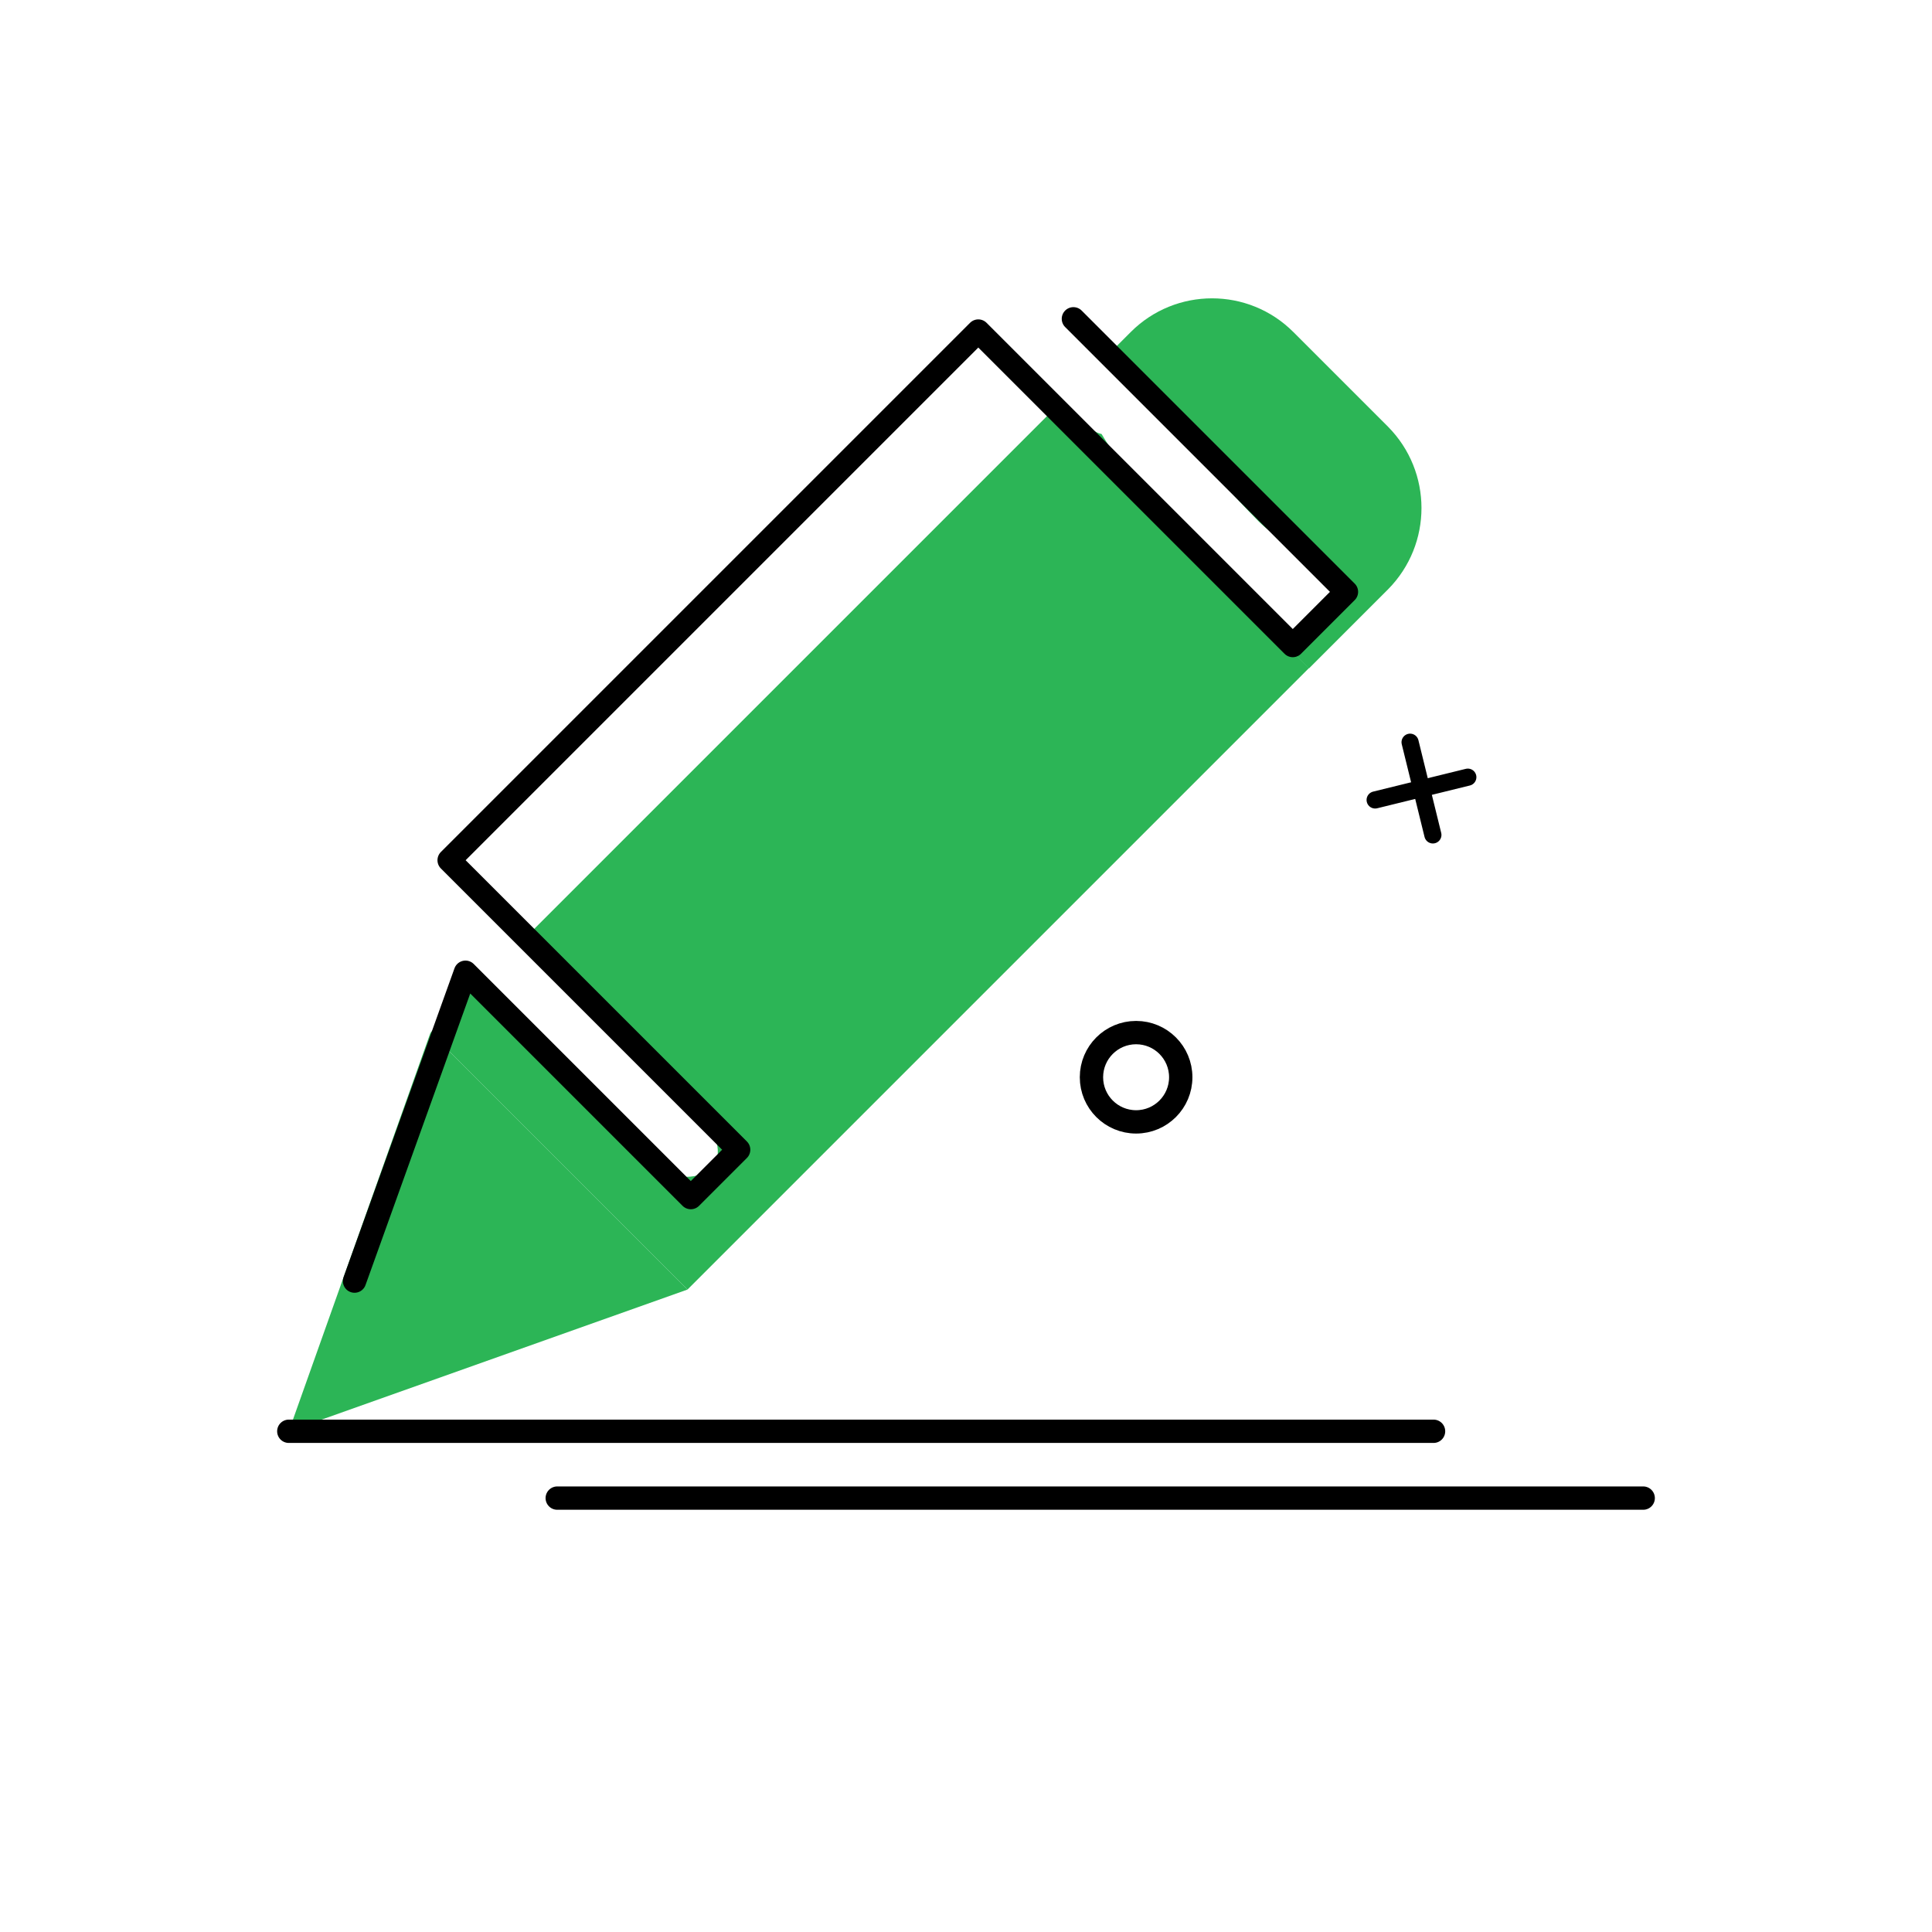 <?xml version="1.0" encoding="UTF-8"?> <svg xmlns="http://www.w3.org/2000/svg" width="1500" height="1500" viewBox="0 0 1500 1500" fill="none"> <path d="M224.23 1111.24L533.762 1001.21L334.254 801.703L224.23 1111.24Z" fill="#2CB556"></path> <path d="M816.801 319.146L404.243 731.712C405.746 732.674 407.198 733.969 408.559 735.638C421.33 751.307 437.89 760.99 454.462 772.085C470.52 782.836 484.323 795.081 497.333 809.374C509.786 823.055 521.848 837.245 534.002 851.204C543.666 862.303 554.405 874.827 556.962 889.792C558.204 897.059 556.414 906.889 548.635 910.254C513.881 925.286 486.93 887.455 466.676 864.805C436.197 830.722 403.66 797.082 368.447 767.511L334.254 801.704L533.763 1001.21L1016.31 518.665L816.801 319.146Z" fill="#2CB556"></path> <path d="M922.241 411.673C904.666 393.791 884.811 377.884 869.301 358.05C864.093 351.39 859.652 344.209 855.281 336.988C852.545 336.334 849.929 335.158 847.682 333.355C839.334 326.654 832.104 318.626 824.139 311.532L816.523 319.146L947.612 450.234C939.145 437.323 933.134 422.756 922.241 411.673Z" fill="#2CB556"></path> <path d="M1077.68 331.314L1004.15 257.784C969.294 222.906 912.764 222.906 877.907 257.784L857.461 278.223C869.229 287.629 877.8 299.438 887.438 310.893C896.469 321.626 907.073 330.727 916.959 340.647C937.661 361.419 956.526 383.964 977.17 404.754C991.352 419.036 1010.83 426.369 1024.46 440.764C1040.09 457.26 1033.1 477.643 1013.68 486.574C1004.2 490.936 994.18 488.528 989.08 480.103C988.495 479.894 987.817 479.62 986.935 479.204C985.628 478.825 984.32 478.445 983.013 478.066C979.109 476.803 974.913 475.639 971.266 473.709C971.102 473.622 970.96 473.507 970.797 473.418L1016.31 518.93L1077.68 457.558C1112.28 422.595 1112.28 366.287 1077.68 331.314Z" fill="#2CB556"></path> <path d="M833.388 247.523L1045.38 459.513L1003.71 501.183L759.557 257.032L348.71 667.879L573.481 892.65L536.337 929.794L361.393 754.849L275.262 994.635" stroke="black" stroke-width="18.119" stroke-miterlimit="10" stroke-linecap="round" stroke-linejoin="round"></path> <path d="M224.23 1111.24H1113" stroke="black" stroke-width="18.119" stroke-miterlimit="10" stroke-linecap="round" stroke-linejoin="round"></path> <path d="M432.641 1163.12H1275.77" stroke="black" stroke-width="18.119" stroke-miterlimit="10" stroke-linecap="round" stroke-linejoin="round"></path> <path d="M882.067 871.025C901.21 871.025 916.728 855.507 916.728 836.364C916.728 817.221 901.21 801.703 882.067 801.703C862.924 801.703 847.406 817.221 847.406 836.364C847.406 855.507 862.924 871.025 882.067 871.025Z" stroke="black" stroke-width="18.119" stroke-miterlimit="10" stroke-linecap="round" stroke-linejoin="round"></path> <path d="M1094.79 576.259L1112.48 648.216" stroke="black" stroke-width="13.315" stroke-miterlimit="10" stroke-linecap="round" stroke-linejoin="round"></path> <path d="M1139.61 603.395L1067.66 621.08" stroke="black" stroke-width="13.315" stroke-miterlimit="10" stroke-linecap="round" stroke-linejoin="round"></path> </svg> 